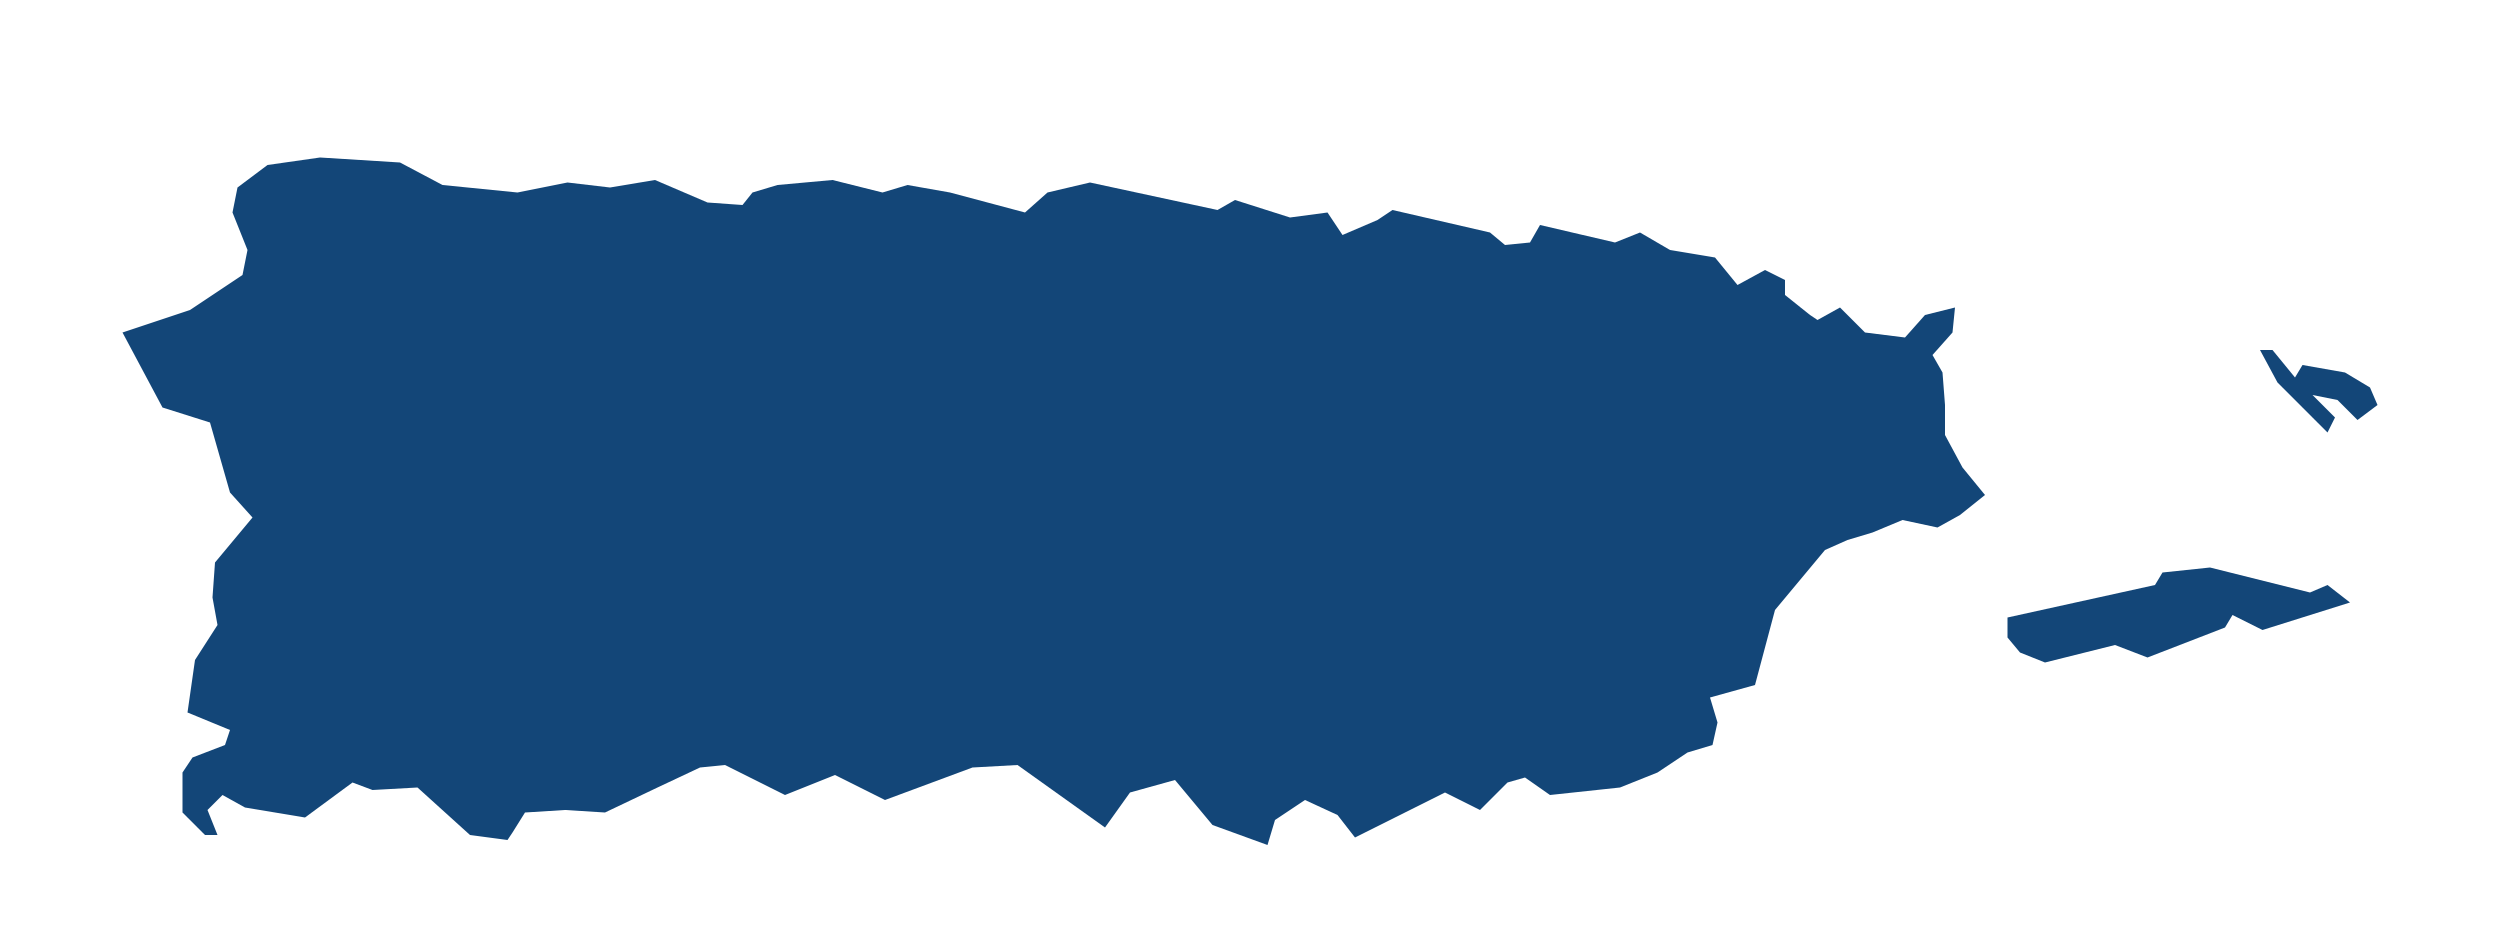 <?xml version="1.0" encoding="utf-8"?>
<!-- Generator: Adobe Illustrator 26.0.1, SVG Export Plug-In . SVG Version: 6.00 Build 0)  -->
<svg version="1.1" id="Layer_1" xmlns="http://www.w3.org/2000/svg" xmlns:xlink="http://www.w3.org/1999/xlink" x="0px" y="0px"
	 viewBox="0 0 100 37.5" style="enable-background:new 0 0 100 37.5;" xml:space="preserve">
<style type="text/css">
	.st0{fill:#134678;}
</style>
<g>
	<path class="st0" d="M88.4,22.7l4,1l0.7-0.3l0.9,0.7l-3.5,1.1l-1.2-0.6l-0.3,0.5l-3.1,1.2l-1.3-0.5l-2.8,0.7l-1-0.4l-0.5-0.6l0-0.8
		l5.9-1.3l0.3-0.5L88.4,22.7z M90.9,14l0.9,1.1l0.3-0.5l1.7,0.3l1,0.6l0.3,0.7l-0.8,0.6l-0.8-0.8l-1-0.2l0.9,0.9l-0.3,0.6l-2-2
		l-0.7-1.3L90.9,14z M12.8,6.3l3.2,0.2l1.7,0.9l3,0.3l2-0.4l1.7,0.2l1.8-0.3l2.1,0.9l1.4,0.1l0.4-0.5l1-0.3l2.2-0.2l2,0.5l1-0.3
		L38,7.7l3,0.8l0.9-0.8l1.7-0.4l5.1,1.1l0.7-0.4l2.2,0.7l1.5-0.2l0.6,0.9l1.4-0.6l0.6-0.4l3.9,0.9l0.6,0.5l1-0.1l0.4-0.7l3,0.7
		l1-0.4l1.2,0.7l1.8,0.3l0.9,1.1l1.1-0.6l0.8,0.4v0.6l1,0.8l0.3,0.2l0.9-0.5l1,1l1.6,0.2l0.8-0.9l1.2-0.3l-0.1,1l-0.8,0.9l0.4,0.7
		l0.1,1.3l0,1.2l0.7,1.3l0.9,1.1l-1,0.8l-0.9,0.5l-1.4-0.3l-1.2,0.5l-1,0.3l-0.9,0.4l-2,2.4l-0.8,3l-1.8,0.5l0.3,1l-0.2,0.9l-1,0.3
		l-1.2,0.8l-1.5,0.6l-2.8,0.3L61,31.1l-0.7,0.2l-1.1,1.1l-1.4-0.7l-3.6,1.8l-0.7-0.9L52.2,32L51,32.8l-0.3,1L48.5,33L47,31.2
		l-1.8,0.5l-1,1.4l-3.5-2.5l-1.8,0.1l-3.5,1.3l-2-1l-2,0.8l-2.4-1.2l-1,0.1l-1.7,0.8l-2.1,1l-1.6-0.1l-1.6,0.1l-0.5,0.8l-0.2,0.3
		l-1.5-0.2l-2.1-1.9l-1.8,0.1l-0.8-0.3l-1.9,1.4l-2.4-0.4l-0.9-0.5l-0.6,0.6l0.4,1l-0.5,0l-0.9-0.9l0-1.6l0.4-0.6l1.3-0.5l0.2-0.6
		l-1.7-0.7l0.3-2.1l0.9-1.4l-0.2-1.1l0.1-1.4l1.5-1.8l-0.9-1l-0.8-2.8l-1.9-0.6l-1.6-3l2.7-0.9L9.7,11l0.2-1L9.3,8.5l0.2-1l1.2-0.9
		L12.8,6.3z"/>
</g>
</svg>
